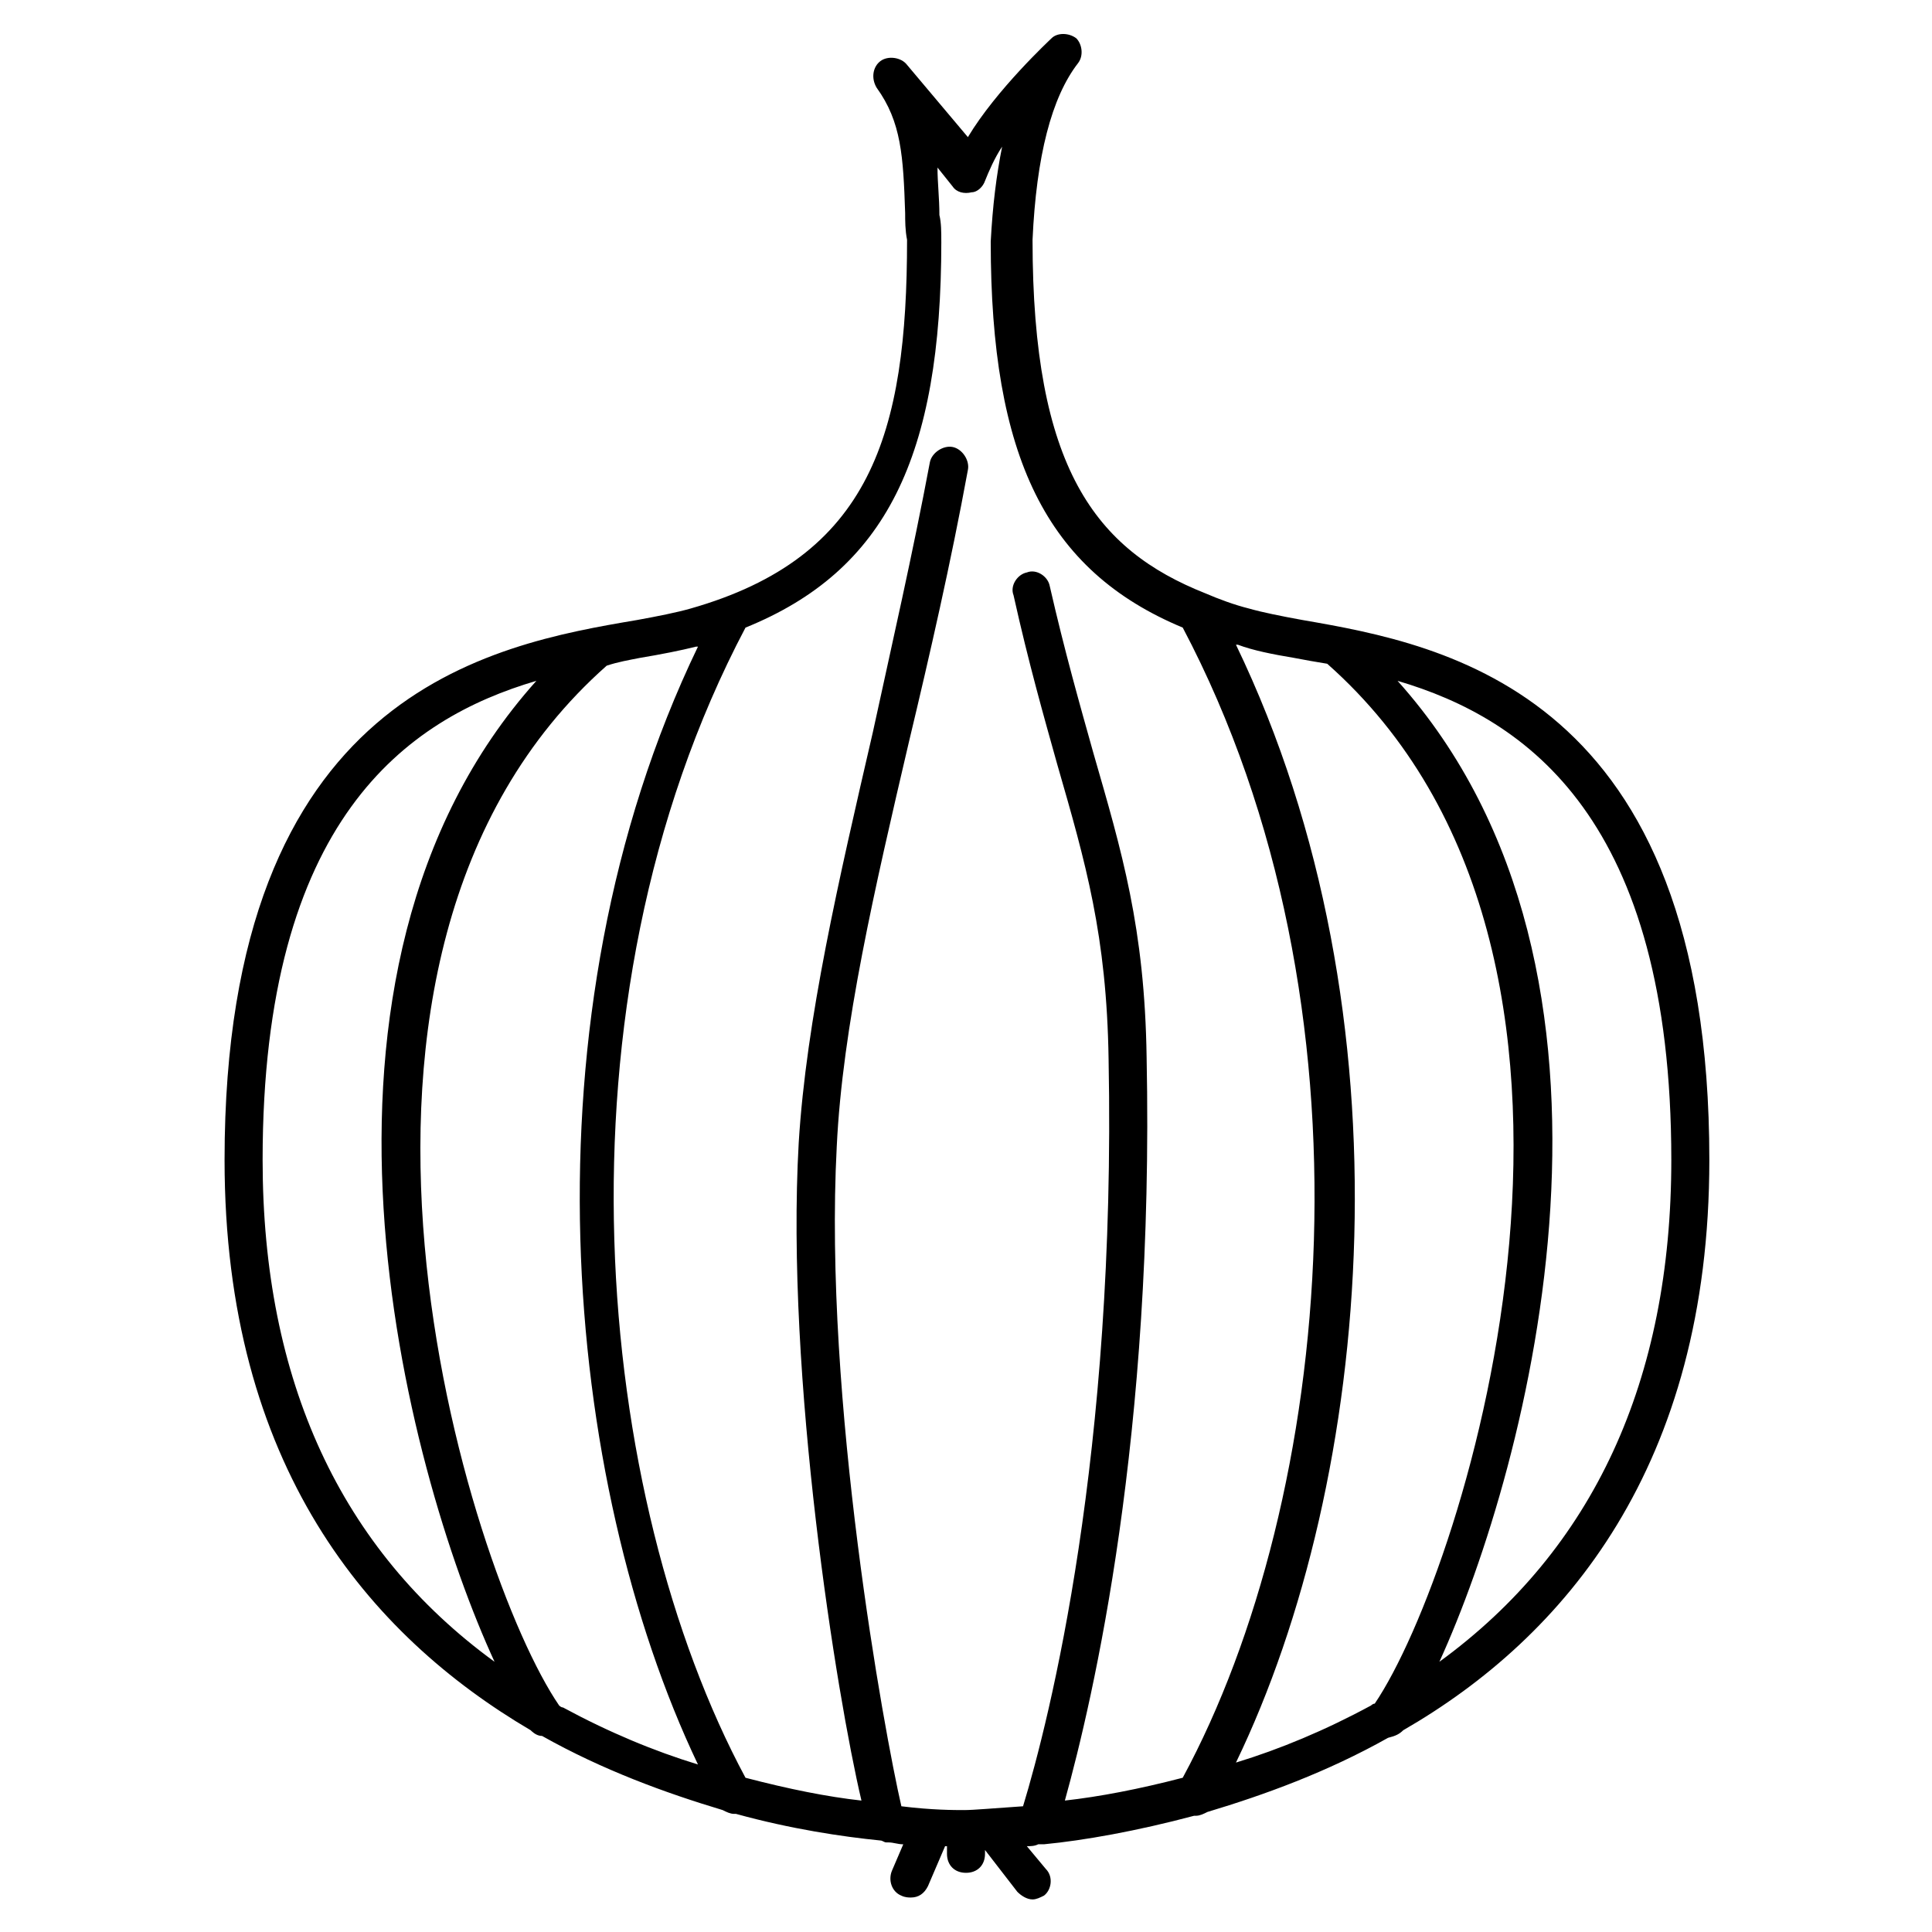<?xml version="1.0" encoding="UTF-8"?>
<!-- Uploaded to: ICON Repo, www.svgrepo.com, Generator: ICON Repo Mixer Tools -->
<svg fill="#000000" width="800px" height="800px" version="1.1" viewBox="144 144 512 512" xmlns="http://www.w3.org/2000/svg">
 <path d="m515.88 602.53c42.824-24.688 81.113-70.031 81.113-151.14 0-123.94-70.031-136.53-107.82-143.08-5.543-1.008-10.578-2.016-14.105-3.023-4.031-1.008-8.062-2.519-11.586-4.031-29.223-11.586-45.848-33.25-45.848-93.707 1.008-22.168 5.039-37.785 12.09-46.855 1.512-2.016 1.008-5.039-0.504-6.551-2.016-1.512-5.039-1.512-6.551 0-0.504 0.504-14.609 13.602-22.168 26.199l-16.121-19.145c-1.512-2.016-5.039-2.519-7.055-1.008-2.016 1.512-2.519 4.535-1.008 7.055 6.551 9.07 7.055 18.137 7.559 33.25 0 2.016 0 4.535 0.504 7.055 0 51.387-9.574 84.137-57.434 97.738-3.527 1.008-8.566 2.016-14.105 3.023-38.793 6.551-109.33 19.145-109.33 143.08 0 81.113 38.289 125.95 81.113 151.14 1.008 1.008 2.016 1.512 3.023 1.512 16.121 9.07 32.746 15.113 47.863 19.648 1.008 0.504 2.016 1.008 3.023 1.008h0.504c14.609 4.031 28.215 6.047 38.289 7.055 0.504 0 1.008 0.504 1.512 0.504h0.504c1.512 0 2.519 0.504 4.031 0.504l-3.023 7.055c-1.008 2.519 0 5.543 2.519 6.551 1.004 0.496 2.012 0.496 2.516 0.496 2.016 0 3.527-1.008 4.535-3.023l4.535-10.578h0.504v2.016c0 3.023 2.016 5.039 5.039 5.039s5.039-2.016 5.039-5.039v-1.008l8.566 11.082c1.008 1.008 2.519 2.016 4.031 2.016 1.008 0 2.016-0.504 3.023-1.008 2.016-1.512 2.519-5.039 0.504-7.055l-5.039-6.047c1.008 0 2.016 0 3.023-0.504h0.504 1.008c10.578-1.008 24.688-3.527 39.801-7.559h0.504c1.008 0 2.016-0.504 3.023-1.008 15.113-4.535 31.738-10.578 47.863-19.648 2.008-0.496 3.016-1 4.023-2.008zm71.035-151.14c0 58.441-20.656 103.28-61.465 133 23.68-51.891 58.441-182.38-11.082-259.96 34.258 10.078 72.547 36.781 72.547 126.96zm-99.754-133c2.519 0.504 5.543 1.008 8.566 1.512 87.664 77.586 36.777 239.81 12.594 275.58-0.504 0-1.008 0.504-1.008 0.504-12.09 6.551-24.184 11.586-35.77 15.113 36.273-75.066 47.359-198 0-296.24h0.504c4.031 1.512 9.07 2.519 15.113 3.527zm-93.707-110.34v0c0-2.519 0-5.039-0.504-7.055 0-4.535-0.504-8.566-0.504-12.594l4.031 5.039c1.008 1.512 3.023 2.016 5.039 1.512 1.508 0 3.019-1.512 3.523-3.023 1.008-2.519 2.519-6.047 4.535-9.07-1.512 7.559-2.519 15.617-3.023 25.191 0 56.93 14.609 87.16 50.883 102.27 52.898 100.26 39.801 231.25 0 304.8-11.586 3.023-22.168 5.039-31.234 6.047 7.559-27.207 23.68-96.73 21.664-196.99-0.504-34.258-6.551-54.41-14.105-80.609-3.527-12.594-7.559-26.703-11.586-44.336-0.504-2.519-3.527-4.535-6.047-3.527-2.519 0.504-4.535 3.527-3.527 6.047 4.031 18.137 8.062 32.242 11.586 44.84 7.559 26.199 13.098 45.344 13.602 78.09 2.016 104.79-15.617 174.82-22.672 198-7.559 0.504-13.098 1.008-15.617 1.008-2.519 0-8.566 0-16.625-1.008-4.535-19.648-20.656-107.82-17.129-174.82 1.512-31.738 10.078-68.52 19.145-107.31 5.543-23.176 11.082-47.359 15.617-72.043 0.504-2.519-1.512-5.543-4.031-6.047-2.519-0.504-5.543 1.512-6.047 4.031-4.535 24.184-10.078 48.367-15.113 71.539-9.07 39.297-17.633 76.074-19.648 108.82-3.527 61.969 10.078 146.61 16.625 174.32-9.07-1.008-19.145-3.023-30.73-6.047-39.801-74.059-52.898-204.55 0-304.8 37.285-15.113 51.895-45.344 51.895-102.27zm-80.105 110.34c6.047-1.008 11.082-2.016 15.113-3.023h0.504c-47.359 98.242-35.77 221.17 0 296.24-11.586-3.527-23.68-8.566-35.77-15.113-0.504 0-1.008-0.504-1.008-0.504-24.184-35.266-75.066-198 12.594-275.58 3.023-1.008 6.047-1.512 8.566-2.016zm-99.754 133c0-90.18 38.289-116.88 72.547-126.96-69.527 77.586-34.762 208.58-11.082 259.96-40.809-29.723-61.465-74.562-61.465-133z"/>
</svg>